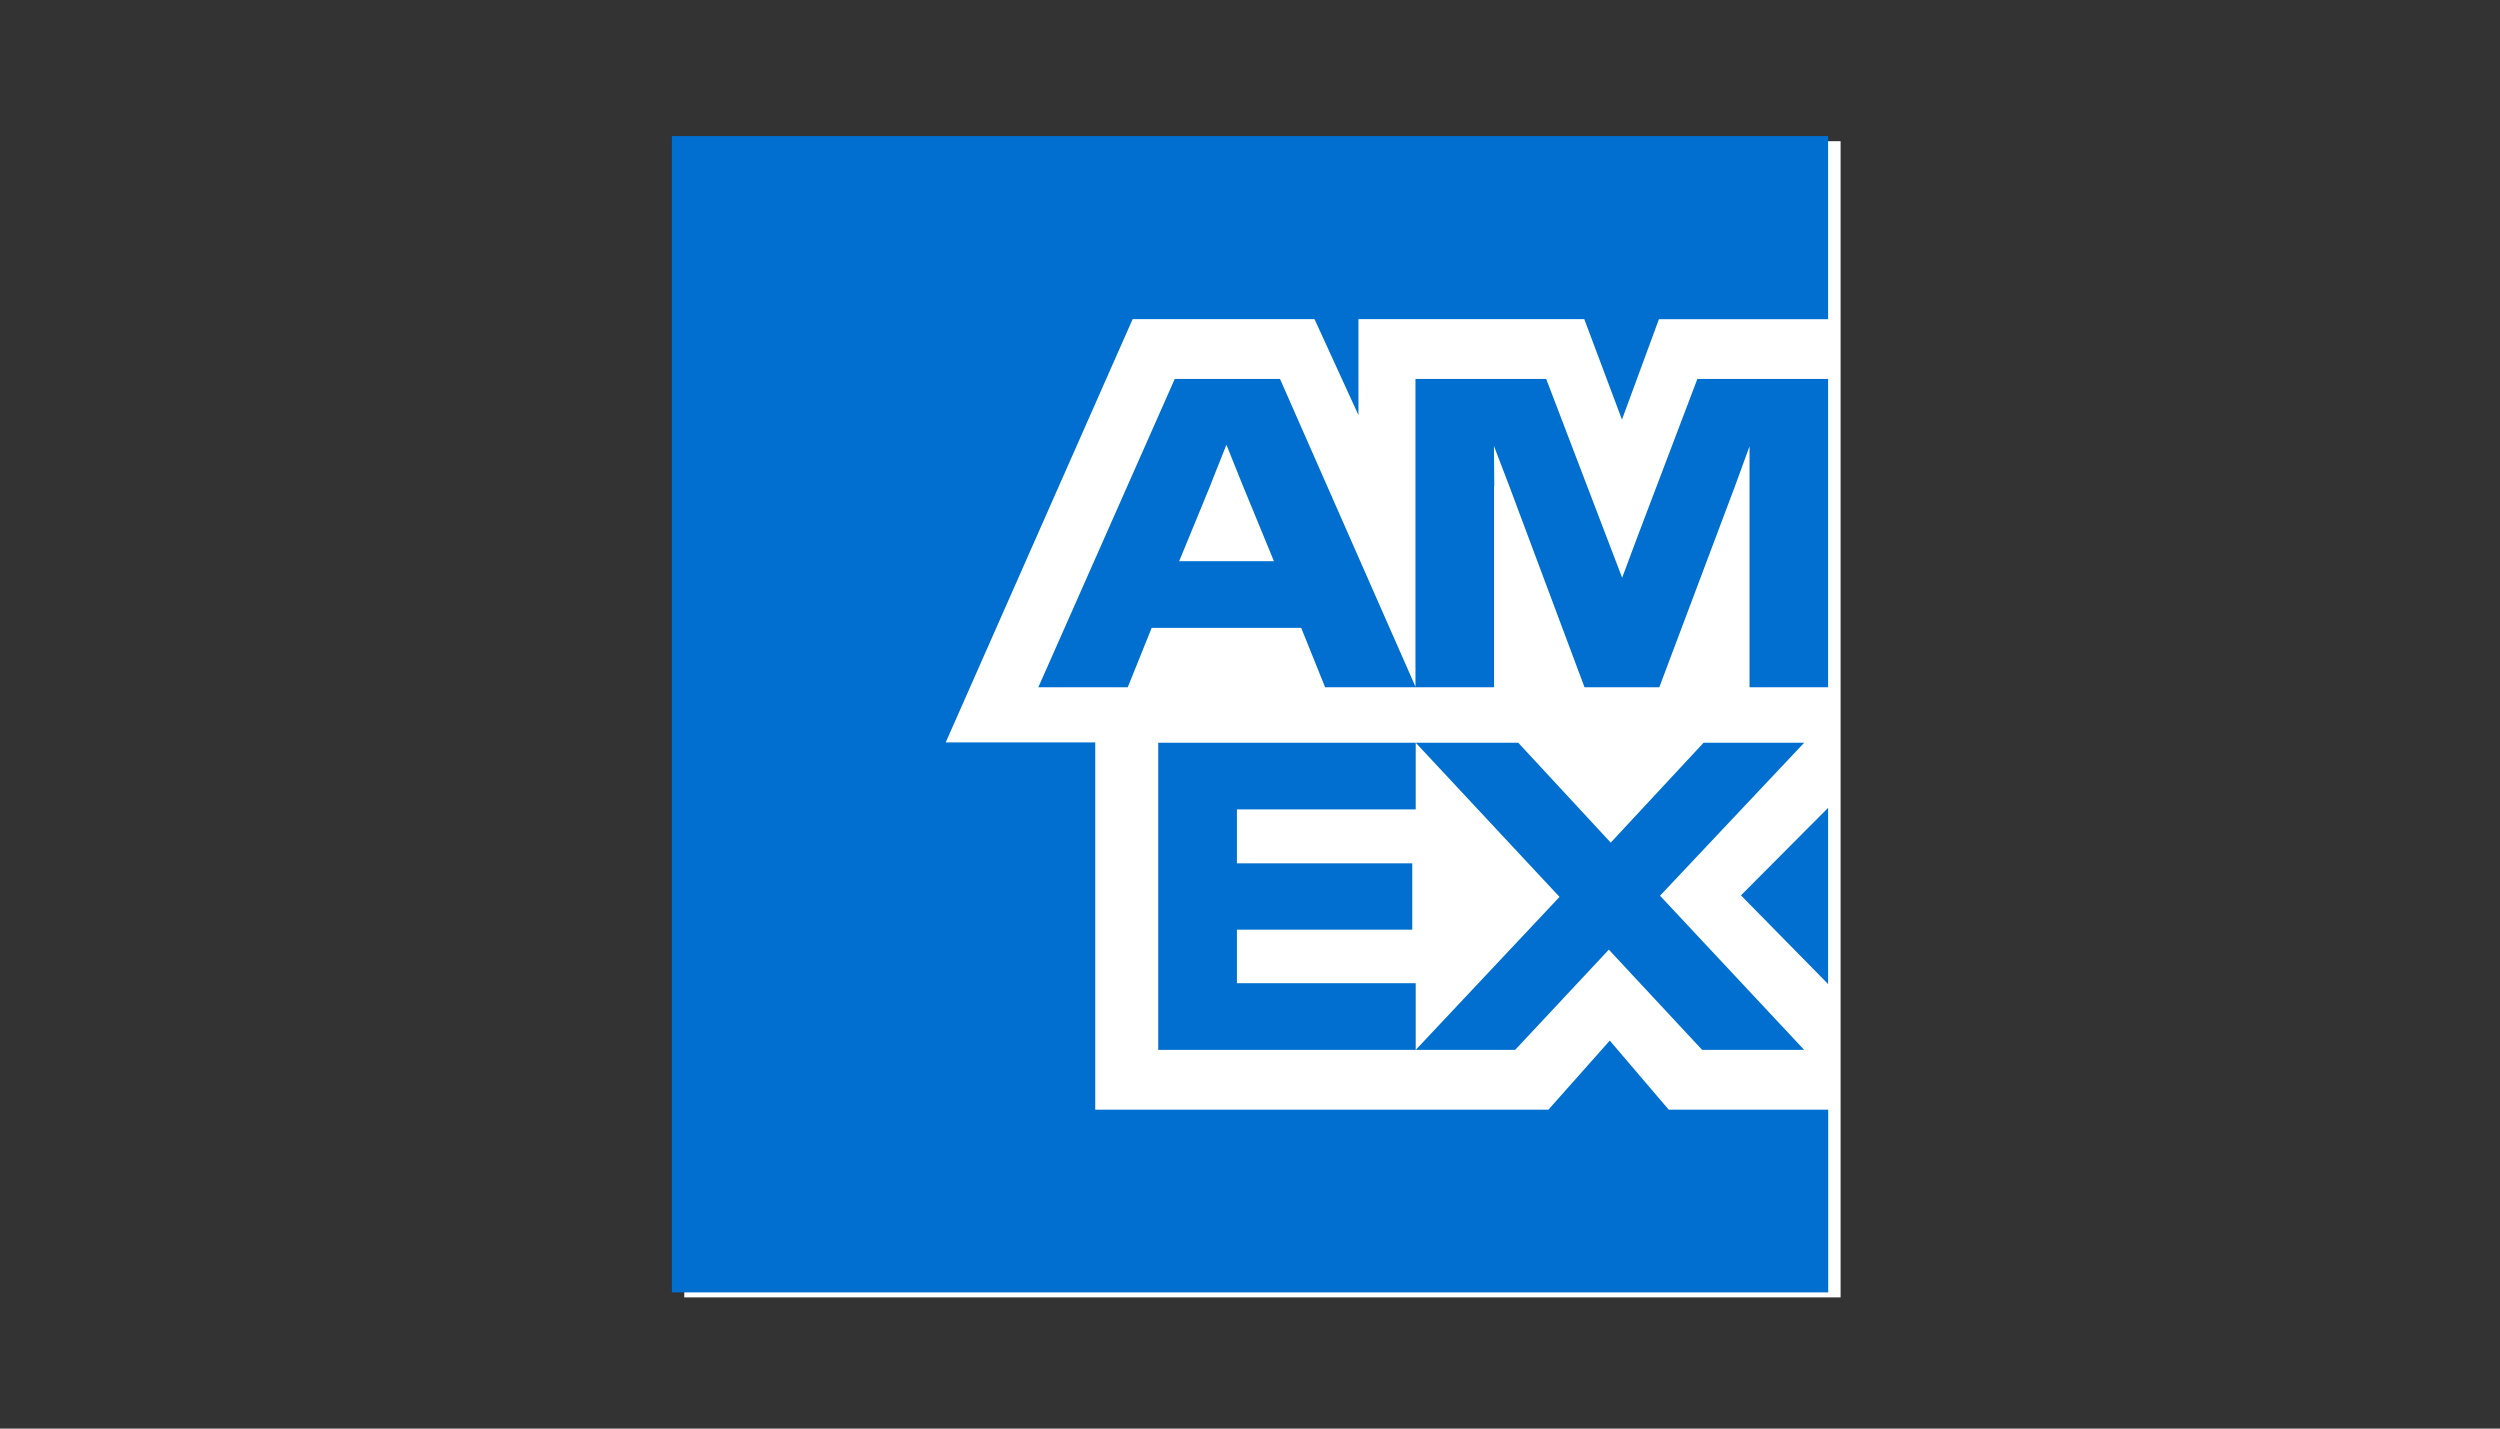 <?xml version="1.0" encoding="UTF-8"?><svg id="Capa_1" xmlns="http://www.w3.org/2000/svg" viewBox="0 0 210 120"><rect x="0" y="0" width="210" height="120" fill="#333333" stroke="none"/><defs><style>.cls-1{fill:#006fcf;}.cls-2{fill:#fff;}</style></defs><polygon class="cls-2" points="57.48 11.86 57.48 60.27 57.48 108.98 106.04 108.98 154.61 108.98 154.61 60.42 154.61 11.86 106.06 11.86 57.48 11.86 57.48 11.86"/><path class="cls-1" d="m136.24,35.26l3.11-8.45h14.21v-15.38H56.44v97.13h97.13v-15.35h-13.4l-4.95-5.8-5.15,5.8h-38.07v-30.85h-12.56l15.7-35.55h15.28l3.69,8.06v-8.06h18.97l3.17,8.45h0Zm-10.72,5.6l-.03-3.4,1.3,3.4,6.31,16.87h6.28l6.35-16.87,1.23-3.37v20.24h6.6v-25.9h-10.98l-4.99,13.14-1.33,3.56-1.36-3.56-5.02-13.14h-10.98v25.9h6.6v-16.87h0Zm-14.21,16.87h7.61l-11.4-25.9h-8.84l-11.46,25.9h7.51l2.01-4.99h12.56l2.01,4.99h0Zm-9.58-17.13l1.29-3.24,1.3,3.24,2.69,6.54h-7.96l2.69-6.54h0Zm-4.44,21.79v25.8h21.63v-5.6h-15.02v-4.5h14.73v-5.57h-14.73v-4.53h15.02v-5.6h-21.63Zm45.68,25.8h8.58l-12.11-12.95,12.11-12.85h-8.45l-7.8,8.39-7.77-8.39h-8.61l12.08,12.95-12.08,12.85h8.35l7.87-8.42,7.84,8.42h0Zm3.27-12.98l7.32,7.45v-14.8l-7.32,7.35h0Z"/></svg>